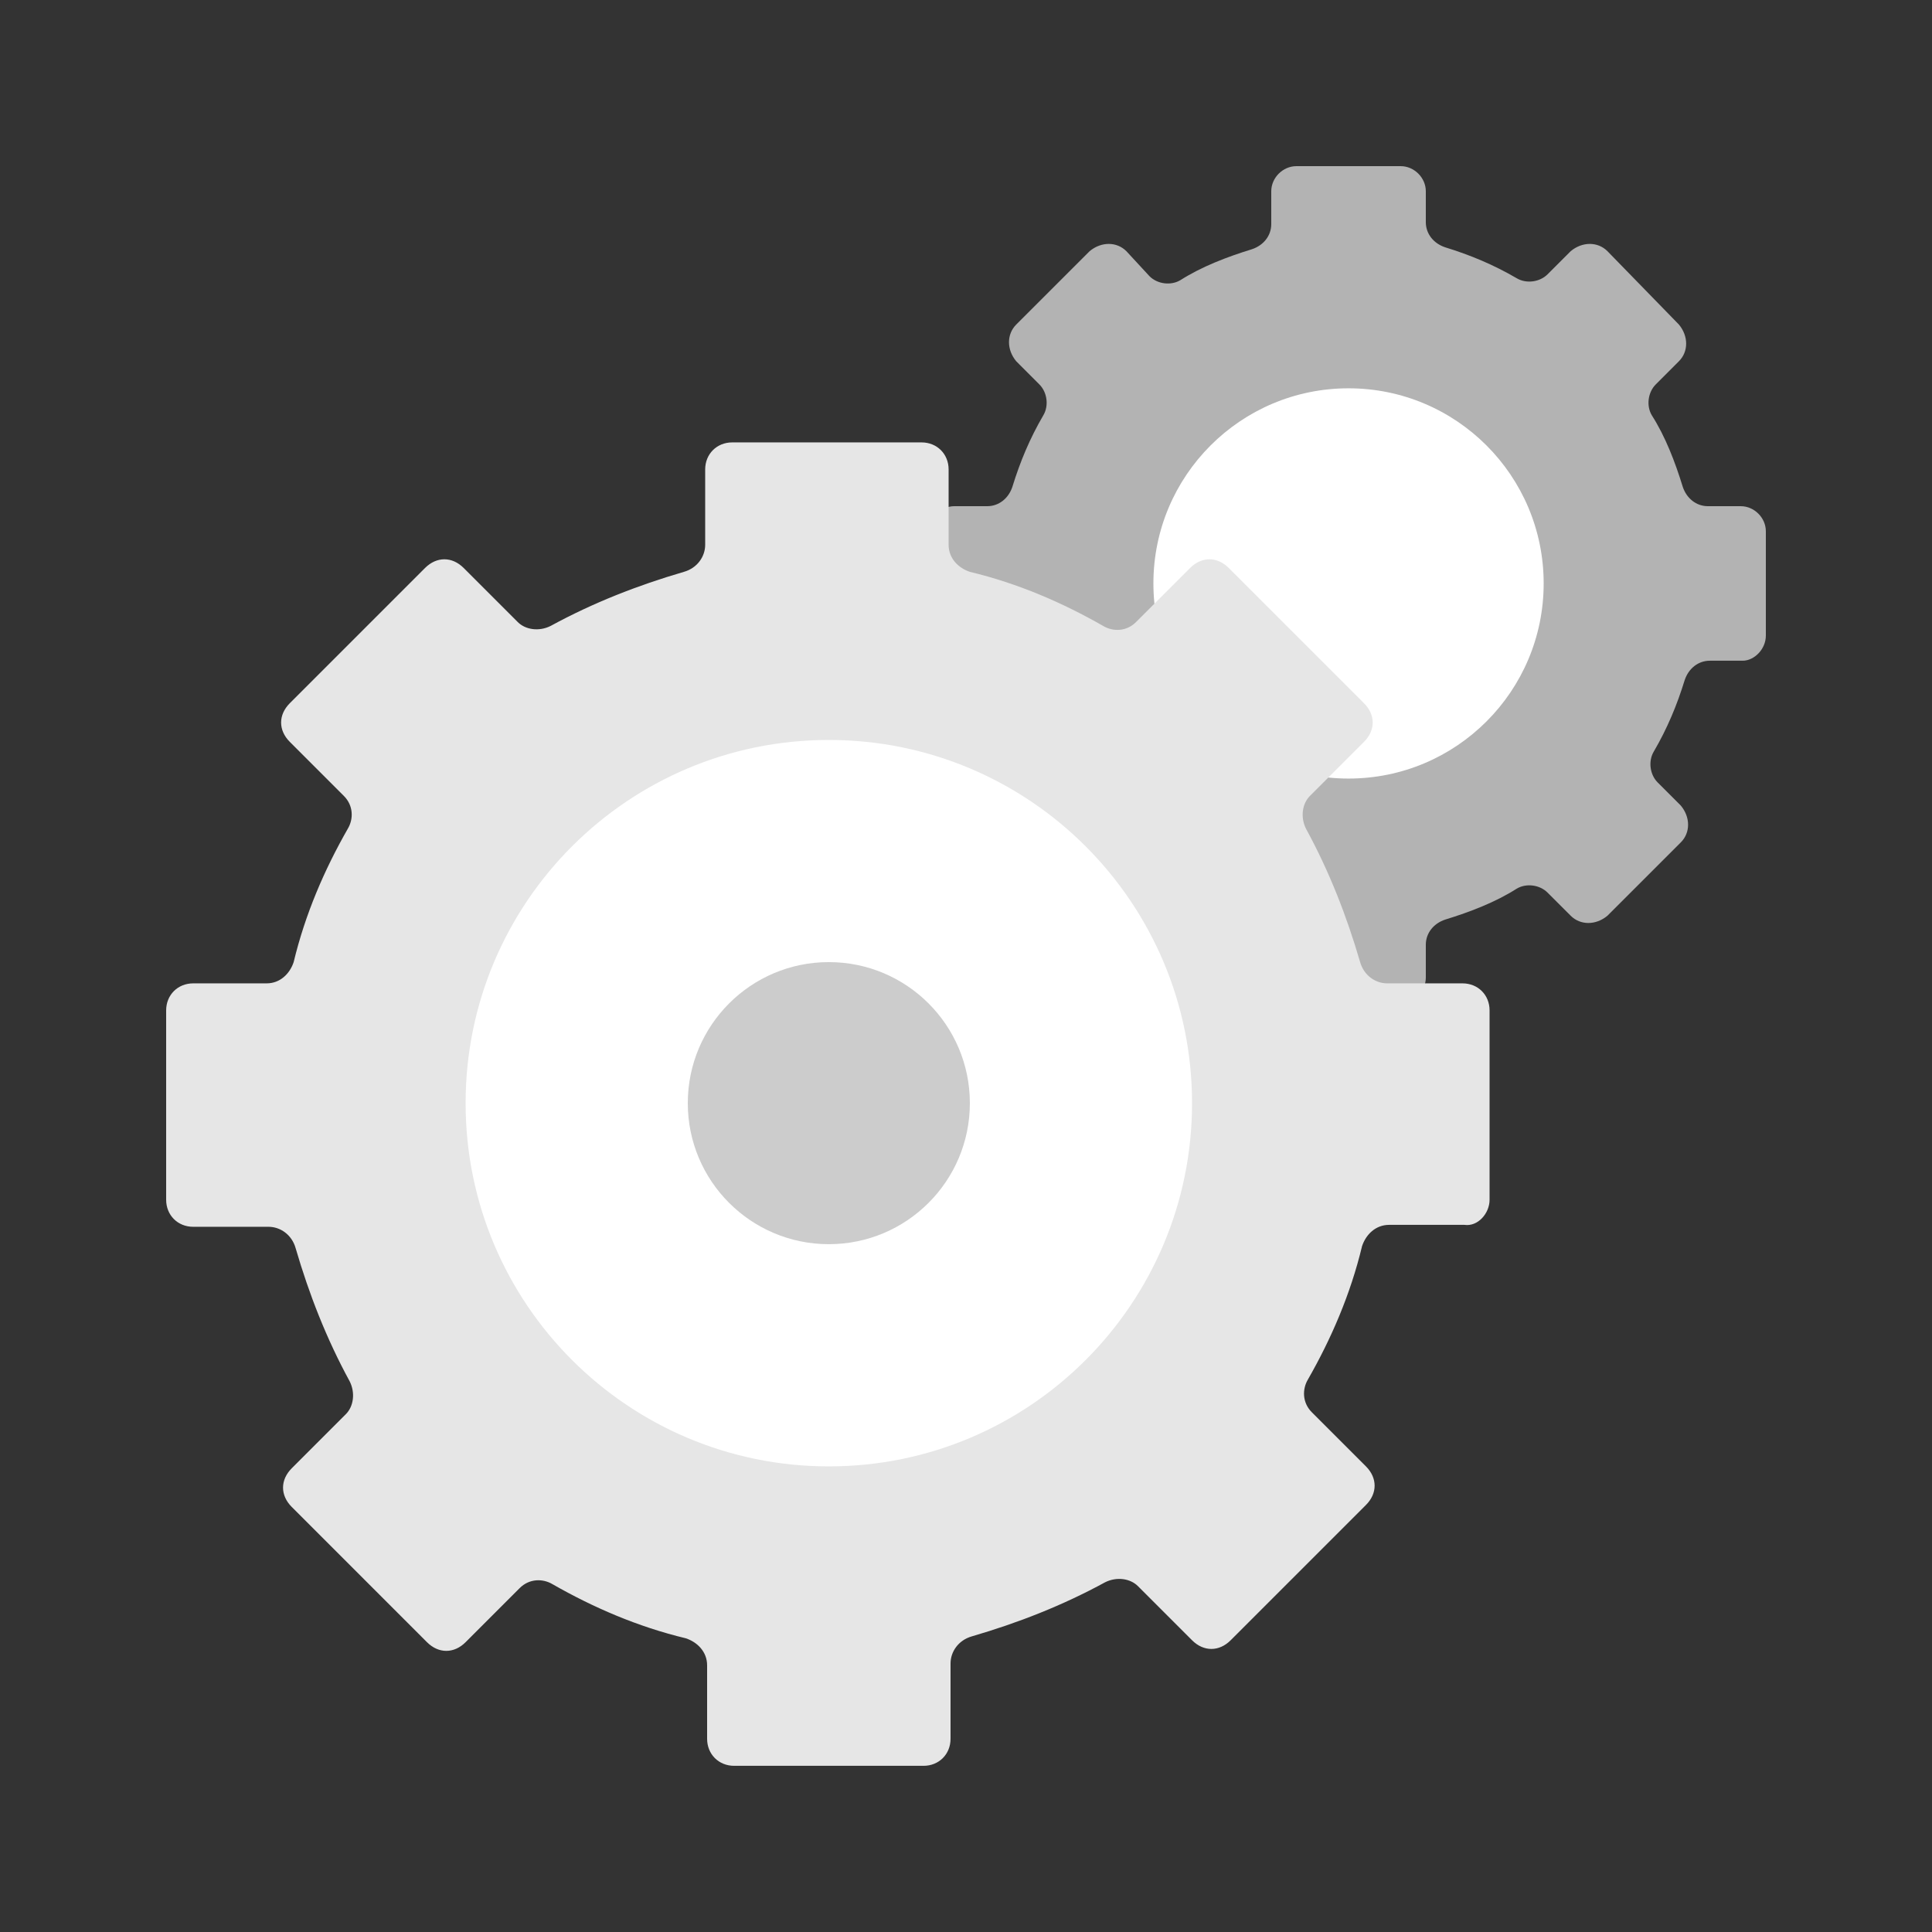 <svg width="70" height="70" viewBox="0 0 70 70" fill="none" xmlns="http://www.w3.org/2000/svg">
<rect x="0" y="0" width="70" height="70" fill="#333333" stroke="none"/>
<g clip-path="url(#clip0_708_95)">
<mask id="mask0_708_95" style="mask-type:luminance" maskUnits="userSpaceOnUse" x="0" y="0" width="70" height="70">
<path d="M70 0H0V70H70V0Z" fill="white"/>
</mask>
<g mask="url(#mask0_708_95)">
<path d="M63.98 23.029V19.25C63.98 18.759 63.56 18.34 63.07 18.34H61.88C61.46 18.34 61.11 18.059 60.97 17.64C60.69 16.73 60.34 15.819 59.85 15.05C59.64 14.7 59.71 14.21 59.99 13.93L60.83 13.089C61.18 12.739 61.18 12.18 60.83 11.759L58.24 9.1C57.89 8.75 57.33 8.75 56.91 9.1L56.07 9.94C55.79 10.22 55.3 10.29 54.95 10.079C54.11 9.59 53.27 9.24 52.36 8.96C51.94 8.82 51.66 8.47 51.66 8.05V6.93C51.66 6.44 51.24 6.02 50.75 6.02H46.97C46.48 6.02 46.06 6.44 46.06 6.93V8.12C46.06 8.54 45.78 8.89 45.36 9.03C44.45 9.31 43.54 9.66 42.77 10.149C42.42 10.36 41.93 10.29 41.65 10.009L40.81 9.1C40.46 8.75 39.9 8.75 39.48 9.1L36.82 11.759C36.47 12.11 36.47 12.669 36.82 13.089L37.66 13.93C37.94 14.21 38.01 14.7 37.8 15.05C37.31 15.889 36.96 16.73 36.68 17.64C36.54 18.059 36.19 18.34 35.77 18.34H34.58C34.09 18.34 33.67 18.759 33.67 19.25V23.029C33.67 23.52 34.09 23.939 34.58 23.939H35.77C36.19 23.939 36.54 24.22 36.68 24.64C36.96 25.549 37.31 26.459 37.8 27.23C38.01 27.579 37.94 28.07 37.66 28.349L36.82 29.189C36.47 29.54 36.47 30.099 36.82 30.52L39.48 33.179C39.83 33.529 40.39 33.529 40.81 33.179L41.65 32.34C41.93 32.059 42.42 31.989 42.77 32.2C43.61 32.69 44.45 33.039 45.36 33.319C45.78 33.459 46.06 33.809 46.06 34.23V35.419C46.06 35.91 46.48 36.33 46.97 36.33H50.75C51.24 36.33 51.66 35.91 51.66 35.419V34.23C51.66 33.809 51.94 33.459 52.36 33.319C53.27 33.039 54.18 32.69 54.95 32.2C55.3 31.989 55.79 32.059 56.07 32.34L56.91 33.179C57.26 33.529 57.82 33.529 58.24 33.179L60.9 30.52C61.25 30.169 61.25 29.61 60.9 29.189L60.06 28.349C59.78 28.07 59.71 27.579 59.92 27.23C60.41 26.39 60.76 25.549 61.04 24.64C61.18 24.22 61.53 23.939 61.95 23.939H63.14C63.56 23.939 63.98 23.52 63.98 23.029Z" fill="#B3B3B3"/>
<path d="M48.86 28.209C52.765 28.209 55.93 25.044 55.93 21.139C55.93 17.235 52.765 14.069 48.86 14.069C44.955 14.069 41.79 17.235 41.79 21.139C41.79 25.044 44.955 28.209 48.86 28.209Z" fill="white"/>
<path d="M53.97 43.469V36.609C53.97 36.049 53.55 35.629 52.99 35.629H50.26C49.84 35.629 49.42 35.349 49.28 34.859C48.79 33.179 48.16 31.569 47.32 30.029C47.11 29.609 47.18 29.119 47.46 28.839L49.42 26.879C49.84 26.459 49.84 25.899 49.42 25.479L44.52 20.579C44.1 20.159 43.54 20.159 43.12 20.579L41.16 22.539C40.81 22.889 40.32 22.889 39.97 22.679C38.5 21.839 36.89 21.139 35.14 20.719C34.72 20.579 34.37 20.229 34.37 19.739V17.009C34.37 16.449 33.95 16.029 33.39 16.029H26.53C25.97 16.029 25.55 16.449 25.55 17.009V19.739C25.55 20.159 25.27 20.579 24.78 20.719C23.1 21.209 21.49 21.839 19.95 22.679C19.53 22.889 19.04 22.819 18.76 22.539L16.8 20.579C16.38 20.159 15.82 20.159 15.4 20.579L10.5 25.479C10.08 25.899 10.08 26.459 10.5 26.879L12.46 28.839C12.81 29.189 12.81 29.679 12.6 30.029C11.76 31.499 11.06 33.109 10.64 34.859C10.5 35.279 10.15 35.629 9.66 35.629H7C6.44 35.629 6.02 36.049 6.02 36.609V43.469C6.02 44.029 6.44 44.449 7 44.449H9.73C10.15 44.449 10.57 44.729 10.71 45.219C11.2 46.899 11.83 48.509 12.67 50.049C12.88 50.469 12.81 50.959 12.53 51.239L10.57 53.199C10.15 53.619 10.15 54.179 10.57 54.599L15.47 59.499C15.89 59.919 16.45 59.919 16.87 59.499L18.83 57.539C19.18 57.189 19.67 57.189 20.02 57.399C21.49 58.239 23.1 58.939 24.85 59.359C25.27 59.499 25.62 59.849 25.62 60.339V62.999C25.62 63.559 26.04 63.979 26.6 63.979H33.46C34.02 63.979 34.44 63.559 34.44 62.999V60.269C34.44 59.849 34.72 59.429 35.21 59.289C36.89 58.799 38.5 58.169 40.04 57.329C40.46 57.119 40.95 57.189 41.23 57.469L43.19 59.429C43.61 59.849 44.17 59.849 44.59 59.429L49.49 54.529C49.91 54.109 49.91 53.549 49.49 53.129L47.53 51.169C47.18 50.819 47.18 50.329 47.39 49.979C48.23 48.509 48.93 46.899 49.35 45.149C49.49 44.729 49.84 44.379 50.33 44.379H53.06C53.55 44.449 53.97 43.959 53.97 43.469Z" fill="#E6E6E6"/>
<path d="M30.03 53.13C37.298 53.13 43.19 47.238 43.19 39.97C43.19 32.702 37.298 26.81 30.03 26.81C22.762 26.81 16.87 32.702 16.87 39.97C16.87 47.238 22.762 53.13 30.03 53.13Z" fill="white"/>
<path d="M30.03 45.079C32.852 45.079 35.14 42.791 35.14 39.969C35.14 37.147 32.852 34.859 30.03 34.859C27.208 34.859 24.92 37.147 24.92 39.969C24.92 42.791 27.208 45.079 30.03 45.079Z" fill="#CCCCCC"/>
</g>
</g>
<defs>
<clipPath id="clip0_708_95">
<rect width="70" height="70" fill="white"/>
</clipPath>
</defs>
</svg>
